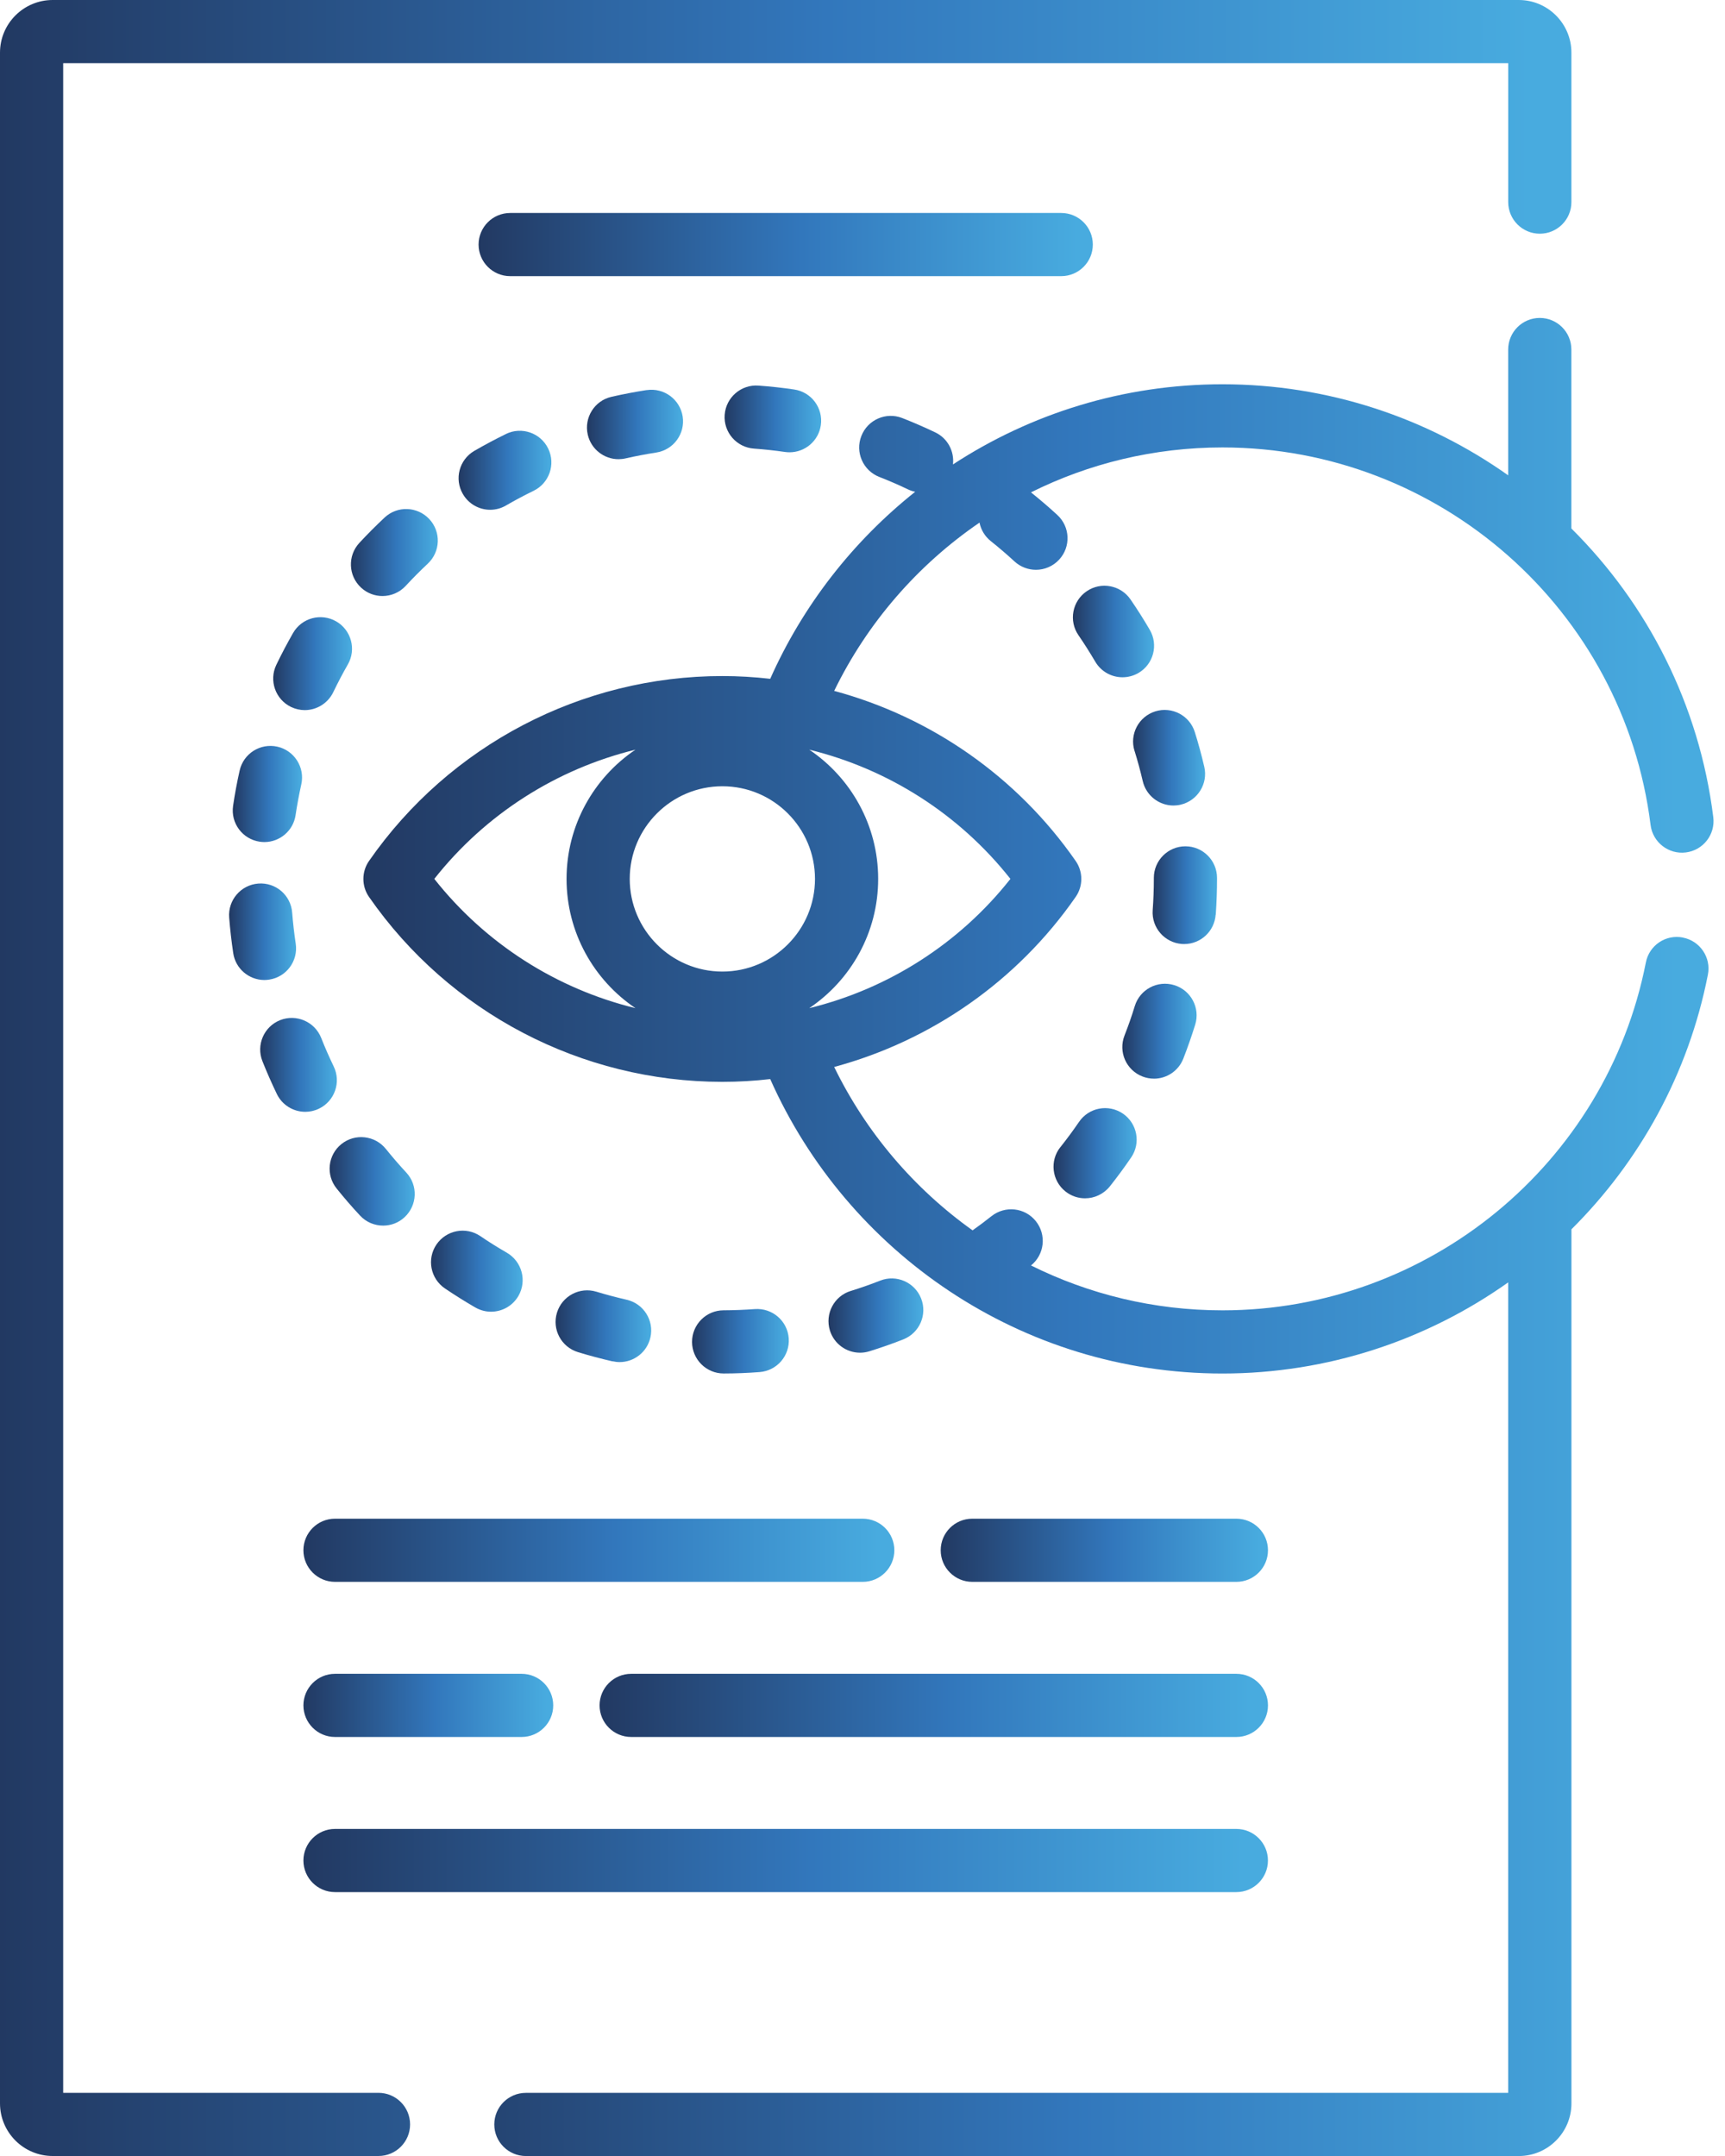 <svg width="48" height="60" viewBox="0 0 48 60" fill="none" xmlns="http://www.w3.org/2000/svg">
<g clip-path="url(#clip0_390_5112)">
<path d="M10.532 58.242H1.758V1.758H41.968V5.625C41.968 6.11 42.362 6.504 42.847 6.504C43.332 6.504 43.726 6.11 43.726 5.625V1.465C43.726 0.657 43.069 0 42.261 0H1.465C0.657 0 0 0.657 0 1.465V58.535C0 59.343 0.657 60 1.465 60H10.532C11.017 60 11.411 59.606 11.411 59.121C11.411 58.636 11.017 58.242 10.532 58.242Z" fill="url(#paint0_linear_390_5112)"/>
<path d="M6.377 25.534C6.403 25.864 6.441 26.198 6.49 26.525C6.555 26.961 6.93 27.273 7.358 27.273C7.402 27.273 7.446 27.269 7.491 27.262C7.971 27.19 8.3 26.742 8.229 26.263C8.186 25.977 8.153 25.686 8.13 25.398C8.093 24.914 7.675 24.551 7.186 24.589C6.702 24.627 6.34 25.05 6.377 25.534Z" fill="url(#paint1_linear_390_5112)"/>
<path d="M8.1 19.675C8.223 19.733 8.352 19.762 8.48 19.762C8.807 19.762 9.121 19.578 9.273 19.264C9.399 19.003 9.534 18.744 9.679 18.492C9.92 18.072 9.775 17.534 9.354 17.292C8.933 17.051 8.395 17.196 8.154 17.618C7.989 17.907 7.832 18.204 7.689 18.502C7.479 18.939 7.663 19.464 8.1 19.675Z" fill="url(#paint2_linear_390_5112)"/>
<path d="M7.703 30.444C7.854 30.758 8.168 30.941 8.495 30.941C8.624 30.941 8.754 30.913 8.877 30.853C9.314 30.642 9.497 30.116 9.286 29.679C9.161 29.419 9.042 29.15 8.937 28.883C8.757 28.432 8.247 28.212 7.795 28.39C7.344 28.569 7.124 29.08 7.302 29.531C7.424 29.838 7.559 30.145 7.703 30.444Z" fill="url(#paint3_linear_390_5112)"/>
<path d="M6.668 21.445C6.595 21.77 6.534 22.099 6.486 22.426C6.415 22.907 6.747 23.353 7.227 23.424C7.27 23.43 7.314 23.434 7.357 23.434C7.785 23.434 8.161 23.12 8.225 22.684C8.268 22.399 8.322 22.111 8.384 21.828C8.489 21.355 8.19 20.885 7.717 20.779C7.243 20.674 6.773 20.972 6.668 21.446V21.445Z" fill="url(#paint4_linear_390_5112)"/>
<path d="M17.997 10.855C17.668 10.906 17.338 10.969 17.016 11.043C16.542 11.15 16.247 11.623 16.355 12.096C16.448 12.503 16.811 12.779 17.21 12.779C17.275 12.779 17.341 12.772 17.407 12.757C17.688 12.693 17.975 12.638 18.261 12.594C18.741 12.52 19.07 12.072 18.996 11.592C18.922 11.113 18.475 10.784 17.994 10.857L17.997 10.855Z" fill="url(#paint5_linear_390_5112)"/>
<path d="M17.047 37.883C17.113 37.898 17.178 37.906 17.242 37.906C17.644 37.906 18.006 37.629 18.098 37.221C18.206 36.748 17.909 36.277 17.435 36.17C17.153 36.105 16.87 36.031 16.595 35.947C16.13 35.806 15.64 36.067 15.498 36.532C15.356 36.996 15.618 37.487 16.083 37.629C16.399 37.726 16.724 37.812 17.047 37.886V37.883Z" fill="url(#paint6_linear_390_5112)"/>
<path d="M21.104 10.731C20.623 10.696 20.2 11.06 20.165 11.544C20.129 12.028 20.494 12.449 20.978 12.484C21.266 12.505 21.558 12.537 21.844 12.578C21.886 12.584 21.929 12.587 21.971 12.587C22.4 12.587 22.777 12.272 22.84 11.835C22.91 11.354 22.577 10.908 22.096 10.839C21.769 10.791 21.435 10.754 21.104 10.731Z" fill="url(#paint7_linear_390_5112)"/>
<path d="M14.079 12.078C13.781 12.224 13.486 12.381 13.199 12.547C12.779 12.791 12.636 13.329 12.88 13.748C13.043 14.03 13.338 14.187 13.641 14.187C13.791 14.187 13.942 14.148 14.081 14.067C14.331 13.922 14.59 13.784 14.849 13.658C15.285 13.445 15.466 12.92 15.254 12.483C15.041 12.046 14.516 11.865 14.079 12.077V12.078Z" fill="url(#paint8_linear_390_5112)"/>
<path d="M13.226 36.386C13.364 36.465 13.515 36.504 13.664 36.504C13.968 36.504 14.263 36.346 14.426 36.065C14.668 35.644 14.524 35.107 14.105 34.863C13.854 34.718 13.605 34.563 13.366 34.4C12.964 34.127 12.418 34.233 12.145 34.634C11.872 35.036 11.978 35.582 12.379 35.855C12.653 36.041 12.938 36.219 13.225 36.386H13.226Z" fill="url(#paint9_linear_390_5112)"/>
<path d="M20.14 38.223C20.471 38.223 20.807 38.209 21.136 38.184C21.62 38.148 21.983 37.727 21.947 37.242C21.911 36.758 21.49 36.396 21.005 36.431C20.718 36.452 20.425 36.464 20.134 36.465C19.649 36.466 19.256 36.861 19.257 37.346C19.259 37.831 19.652 38.223 20.136 38.223H20.139H20.14Z" fill="url(#paint10_linear_390_5112)"/>
<path d="M29.507 31.922C29.204 32.301 29.268 32.855 29.647 33.157C29.809 33.286 30.002 33.348 30.193 33.348C30.452 33.348 30.708 33.234 30.883 33.016C31.089 32.757 31.288 32.487 31.475 32.212C31.75 31.812 31.646 31.264 31.246 30.991C30.845 30.718 30.298 30.82 30.025 31.222C29.862 31.461 29.687 31.697 29.508 31.923L29.507 31.922Z" fill="url(#paint11_linear_390_5112)"/>
<path d="M31.459 16.683C31.185 16.283 30.637 16.18 30.237 16.455C29.836 16.73 29.734 17.277 30.009 17.677C30.174 17.917 30.329 18.164 30.476 18.412C30.639 18.692 30.933 18.848 31.235 18.848C31.385 18.848 31.539 18.81 31.678 18.729C32.098 18.484 32.238 17.946 31.993 17.526C31.827 17.242 31.648 16.958 31.459 16.684V16.683Z" fill="url(#paint12_linear_390_5112)"/>
<path d="M31.57 20.896C31.656 21.171 31.732 21.454 31.798 21.736C31.892 22.143 32.254 22.417 32.653 22.417C32.719 22.417 32.786 22.41 32.852 22.394C33.325 22.283 33.62 21.811 33.51 21.339C33.435 21.015 33.347 20.691 33.248 20.376C33.104 19.912 32.612 19.653 32.148 19.797C31.685 19.941 31.425 20.433 31.569 20.897L31.57 20.896Z" fill="url(#paint13_linear_390_5112)"/>
<path d="M32.109 30.019C32.461 30.019 32.792 29.807 32.928 29.459C33.049 29.149 33.159 28.832 33.258 28.515C33.401 28.051 33.141 27.559 32.676 27.416C32.212 27.273 31.72 27.533 31.577 27.997C31.493 28.273 31.396 28.55 31.29 28.82C31.114 29.272 31.337 29.782 31.791 29.958C31.895 29.999 32.003 30.018 32.109 30.018V30.019Z" fill="url(#paint14_linear_390_5112)"/>
<path d="M11.289 16.305C11.486 16.092 11.692 15.885 11.903 15.687C12.258 15.355 12.277 14.799 11.945 14.445C11.613 14.091 11.058 14.071 10.703 14.402C10.461 14.629 10.223 14.867 9.998 15.11C9.669 15.467 9.69 16.023 10.046 16.352C10.215 16.51 10.43 16.587 10.643 16.587C10.88 16.587 11.115 16.492 11.289 16.305Z" fill="url(#paint15_linear_390_5112)"/>
<path d="M10.736 31.973C10.432 31.595 9.878 31.535 9.5 31.839C9.122 32.143 9.062 32.696 9.366 33.074C9.573 33.332 9.792 33.586 10.018 33.828C10.192 34.015 10.426 34.108 10.662 34.108C10.876 34.108 11.091 34.031 11.259 33.873C11.614 33.542 11.636 32.986 11.305 32.631C11.108 32.419 10.916 32.197 10.736 31.972V31.973Z" fill="url(#paint16_linear_390_5112)"/>
<path d="M33.83 25.455C33.853 25.126 33.865 24.791 33.865 24.459V24.431C33.865 23.946 33.471 23.552 32.986 23.552C32.501 23.552 32.107 23.946 32.107 24.431V24.459C32.107 24.75 32.096 25.042 32.075 25.33C32.04 25.814 32.405 26.235 32.889 26.27C32.91 26.271 32.931 26.272 32.952 26.272C33.409 26.272 33.794 25.918 33.827 25.455H33.83Z" fill="url(#paint17_linear_390_5112)"/>
<path d="M23.672 35.926C23.209 36.07 22.95 36.562 23.093 37.027C23.21 37.403 23.557 37.645 23.932 37.645C24.019 37.645 24.107 37.632 24.193 37.605C24.51 37.507 24.826 37.396 25.136 37.274C25.587 37.096 25.809 36.586 25.631 36.135C25.453 35.684 24.943 35.461 24.492 35.639C24.223 35.745 23.947 35.842 23.672 35.927V35.926Z" fill="url(#paint18_linear_390_5112)"/>
<path d="M46.829 26.091C46.352 25.997 45.891 26.307 45.798 26.784C44.698 32.394 39.743 36.466 34.017 36.466C32.105 36.466 30.295 36.016 28.689 35.217C29.065 34.914 29.126 34.363 28.823 33.984C28.521 33.605 27.968 33.544 27.588 33.846C27.418 33.982 27.241 34.113 27.063 34.24C25.43 33.075 24.097 31.512 23.212 29.693C25.907 28.965 28.301 27.309 29.931 24.962C30.141 24.661 30.141 24.26 29.931 23.959C28.3 21.612 25.907 19.955 23.212 19.227C24.131 17.337 25.533 15.722 27.256 14.544C27.295 14.74 27.401 14.924 27.57 15.059C27.796 15.239 28.018 15.429 28.23 15.625C28.399 15.78 28.613 15.857 28.826 15.857C29.062 15.857 29.299 15.762 29.473 15.573C29.802 15.216 29.779 14.66 29.421 14.331C29.186 14.114 28.938 13.903 28.688 13.702C30.294 12.902 32.103 12.452 34.016 12.452C40.062 12.452 45.184 16.97 45.929 22.959C45.989 23.441 46.431 23.783 46.91 23.723C47.392 23.664 47.734 23.224 47.674 22.743C47.283 19.598 45.84 16.808 43.725 14.707V9.727C43.725 9.241 43.331 8.848 42.846 8.848C42.361 8.848 41.967 9.241 41.967 9.727V13.228C39.709 11.629 36.959 10.694 34.016 10.694C31.252 10.694 28.676 11.515 26.517 12.925C26.559 12.562 26.371 12.197 26.023 12.032C25.723 11.889 25.415 11.755 25.106 11.634C24.654 11.457 24.144 11.681 23.968 12.134C23.791 12.586 24.015 13.096 24.468 13.273C24.736 13.378 25.006 13.494 25.267 13.62C25.331 13.65 25.398 13.672 25.466 13.686C23.735 15.063 22.342 16.846 21.432 18.891C20.993 18.841 20.548 18.814 20.1 18.814C16.182 18.814 12.507 20.738 10.269 23.959C10.059 24.26 10.059 24.661 10.269 24.962C12.507 28.184 16.182 30.107 20.1 30.107C20.548 30.107 20.992 30.081 21.432 30.03C23.576 34.853 28.409 38.224 34.016 38.224C36.948 38.224 39.703 37.293 41.967 35.688V58.243H14.633C14.148 58.243 13.754 58.637 13.754 59.122C13.754 59.607 14.148 60.001 14.633 60.001H42.263C43.07 60.001 43.727 59.344 43.727 58.536V34.211C45.622 32.327 46.982 29.889 47.524 27.124C47.618 26.648 47.307 26.186 46.831 26.093L46.829 26.091ZM12.085 24.459C13.508 22.656 15.486 21.4 17.682 20.863C16.527 21.642 15.765 22.964 15.765 24.459C15.765 25.955 16.527 27.277 17.682 28.056C15.486 27.519 13.508 26.262 12.085 24.459ZM20.101 27.038C18.68 27.038 17.523 25.881 17.523 24.459C17.523 23.038 18.68 21.881 20.101 21.881C21.523 21.881 22.678 23.038 22.678 24.459C22.678 25.881 21.521 27.038 20.101 27.038ZM24.436 24.459C24.436 22.964 23.674 21.642 22.519 20.863C24.715 21.4 26.693 22.657 28.116 24.459C26.693 26.262 24.715 27.519 22.519 28.056C23.674 27.277 24.436 25.955 24.436 24.459Z" fill="url(#paint19_linear_390_5112)"/>
<path d="M30.409 6.806C30.409 6.321 30.015 5.927 29.53 5.927H14.196C13.711 5.927 13.317 6.321 13.317 6.806C13.317 7.291 13.711 7.685 14.196 7.685H29.53C30.015 7.685 30.409 7.291 30.409 6.806Z" fill="url(#paint20_linear_390_5112)"/>
<path d="M34.404 44.022C34.889 44.022 35.283 43.628 35.283 43.143C35.283 42.657 34.889 42.264 34.404 42.264H27.055C26.57 42.264 26.176 42.657 26.176 43.143C26.176 43.628 26.57 44.022 27.055 44.022H34.404Z" fill="url(#paint21_linear_390_5112)"/>
<path d="M8.443 43.143C8.443 43.628 8.837 44.022 9.322 44.022H24.007C24.492 44.022 24.886 43.628 24.886 43.143C24.886 42.657 24.492 42.264 24.007 42.264H9.322C8.837 42.264 8.443 42.657 8.443 43.143Z" fill="url(#paint22_linear_390_5112)"/>
<path d="M16.684 47.46C16.684 47.945 17.078 48.339 17.563 48.339H34.404C34.889 48.339 35.283 47.945 35.283 47.46C35.283 46.975 34.889 46.581 34.404 46.581H17.563C17.078 46.581 16.684 46.975 16.684 47.46Z" fill="url(#paint23_linear_390_5112)"/>
<path d="M9.322 48.339H14.515C15 48.339 15.394 47.945 15.394 47.46C15.394 46.975 15 46.581 14.515 46.581H9.322C8.837 46.581 8.443 46.975 8.443 47.46C8.443 47.945 8.837 48.339 9.322 48.339Z" fill="url(#paint24_linear_390_5112)"/>
<path d="M9.322 52.656H34.403C34.888 52.656 35.282 52.262 35.282 51.777C35.282 51.292 34.888 50.898 34.403 50.898H9.322C8.837 50.898 8.443 51.292 8.443 51.777C8.443 52.262 8.837 52.656 9.322 52.656Z" fill="url(#paint25_linear_390_5112)"/>
</g>
<defs>
<linearGradient id="paint0_linear_390_5112" x1="-1.62893e-07" y1="30" x2="43.726" y2="30" gradientUnits="userSpaceOnUse">
<stop stop-color="#223962"/>
<stop offset="0.526" stop-color="#3277BC"/>
<stop offset="0.974" stop-color="#48ABDF"/>
</linearGradient>
<linearGradient id="paint1_linear_390_5112" x1="6.375" y1="25.93" x2="8.239" y2="25.93" gradientUnits="userSpaceOnUse">
<stop stop-color="#223962"/>
<stop offset="0.526" stop-color="#3277BC"/>
<stop offset="0.974" stop-color="#48ABDF"/>
</linearGradient>
<linearGradient id="paint2_linear_390_5112" x1="7.602" y1="18.469" x2="9.795" y2="18.469" gradientUnits="userSpaceOnUse">
<stop stop-color="#223962"/>
<stop offset="0.526" stop-color="#3277BC"/>
<stop offset="0.974" stop-color="#48ABDF"/>
</linearGradient>
<linearGradient id="paint3_linear_390_5112" x1="7.24" y1="29.635" x2="9.374" y2="29.635" gradientUnits="userSpaceOnUse">
<stop stop-color="#223962"/>
<stop offset="0.526" stop-color="#3277BC"/>
<stop offset="0.974" stop-color="#48ABDF"/>
</linearGradient>
<linearGradient id="paint4_linear_390_5112" x1="6.477" y1="22.096" x2="8.405" y2="22.096" gradientUnits="userSpaceOnUse">
<stop stop-color="#223962"/>
<stop offset="0.526" stop-color="#3277BC"/>
<stop offset="0.974" stop-color="#48ABDF"/>
</linearGradient>
<linearGradient id="paint5_linear_390_5112" x1="16.332" y1="11.813" x2="19.006" y2="11.813" gradientUnits="userSpaceOnUse">
<stop stop-color="#223962"/>
<stop offset="0.526" stop-color="#3277BC"/>
<stop offset="0.974" stop-color="#48ABDF"/>
</linearGradient>
<linearGradient id="paint6_linear_390_5112" x1="15.46" y1="36.907" x2="18.12" y2="36.907" gradientUnits="userSpaceOnUse">
<stop stop-color="#223962"/>
<stop offset="0.526" stop-color="#3277BC"/>
<stop offset="0.974" stop-color="#48ABDF"/>
</linearGradient>
<linearGradient id="paint7_linear_390_5112" x1="20.162" y1="11.658" x2="22.849" y2="11.658" gradientUnits="userSpaceOnUse">
<stop stop-color="#223962"/>
<stop offset="0.526" stop-color="#3277BC"/>
<stop offset="0.974" stop-color="#48ABDF"/>
</linearGradient>
<linearGradient id="paint8_linear_390_5112" x1="12.761" y1="13.087" x2="15.343" y2="13.087" gradientUnits="userSpaceOnUse">
<stop stop-color="#223962"/>
<stop offset="0.526" stop-color="#3277BC"/>
<stop offset="0.974" stop-color="#48ABDF"/>
</linearGradient>
<linearGradient id="paint9_linear_390_5112" x1="11.993" y1="35.376" x2="14.544" y2="35.376" gradientUnits="userSpaceOnUse">
<stop stop-color="#223962"/>
<stop offset="0.526" stop-color="#3277BC"/>
<stop offset="0.974" stop-color="#48ABDF"/>
</linearGradient>
<linearGradient id="paint10_linear_390_5112" x1="19.257" y1="37.326" x2="21.949" y2="37.326" gradientUnits="userSpaceOnUse">
<stop stop-color="#223962"/>
<stop offset="0.526" stop-color="#3277BC"/>
<stop offset="0.974" stop-color="#48ABDF"/>
</linearGradient>
<linearGradient id="paint11_linear_390_5112" x1="29.316" y1="32.093" x2="31.629" y2="32.093" gradientUnits="userSpaceOnUse">
<stop stop-color="#223962"/>
<stop offset="0.526" stop-color="#3277BC"/>
<stop offset="0.974" stop-color="#48ABDF"/>
</linearGradient>
<linearGradient id="paint12_linear_390_5112" x1="29.855" y1="17.575" x2="32.114" y2="17.575" gradientUnits="userSpaceOnUse">
<stop stop-color="#223962"/>
<stop offset="0.526" stop-color="#3277BC"/>
<stop offset="0.974" stop-color="#48ABDF"/>
</linearGradient>
<linearGradient id="paint13_linear_390_5112" x1="31.529" y1="21.087" x2="33.533" y2="21.087" gradientUnits="userSpaceOnUse">
<stop stop-color="#223962"/>
<stop offset="0.526" stop-color="#3277BC"/>
<stop offset="0.974" stop-color="#48ABDF"/>
</linearGradient>
<linearGradient id="paint14_linear_390_5112" x1="31.23" y1="28.698" x2="33.297" y2="28.698" gradientUnits="userSpaceOnUse">
<stop stop-color="#223962"/>
<stop offset="0.526" stop-color="#3277BC"/>
<stop offset="0.974" stop-color="#48ABDF"/>
</linearGradient>
<linearGradient id="paint15_linear_390_5112" x1="9.765" y1="15.377" x2="12.182" y2="15.377" gradientUnits="userSpaceOnUse">
<stop stop-color="#223962"/>
<stop offset="0.526" stop-color="#3277BC"/>
<stop offset="0.974" stop-color="#48ABDF"/>
</linearGradient>
<linearGradient id="paint16_linear_390_5112" x1="9.172" y1="32.877" x2="11.54" y2="32.877" gradientUnits="userSpaceOnUse">
<stop stop-color="#223962"/>
<stop offset="0.526" stop-color="#3277BC"/>
<stop offset="0.974" stop-color="#48ABDF"/>
</linearGradient>
<linearGradient id="paint17_linear_390_5112" x1="32.073" y1="24.912" x2="33.865" y2="24.912" gradientUnits="userSpaceOnUse">
<stop stop-color="#223962"/>
<stop offset="0.526" stop-color="#3277BC"/>
<stop offset="0.974" stop-color="#48ABDF"/>
</linearGradient>
<linearGradient id="paint18_linear_390_5112" x1="23.054" y1="36.611" x2="25.693" y2="36.611" gradientUnits="userSpaceOnUse">
<stop stop-color="#223962"/>
<stop offset="0.526" stop-color="#3277BC"/>
<stop offset="0.974" stop-color="#48ABDF"/>
</linearGradient>
<linearGradient id="paint19_linear_390_5112" x1="10.112" y1="34.424" x2="47.681" y2="34.424" gradientUnits="userSpaceOnUse">
<stop stop-color="#223962"/>
<stop offset="0.526" stop-color="#3277BC"/>
<stop offset="0.974" stop-color="#48ABDF"/>
</linearGradient>
<linearGradient id="paint20_linear_390_5112" x1="13.317" y1="6.806" x2="30.409" y2="6.806" gradientUnits="userSpaceOnUse">
<stop stop-color="#223962"/>
<stop offset="0.526" stop-color="#3277BC"/>
<stop offset="0.974" stop-color="#48ABDF"/>
</linearGradient>
<linearGradient id="paint21_linear_390_5112" x1="26.176" y1="43.143" x2="35.283" y2="43.143" gradientUnits="userSpaceOnUse">
<stop stop-color="#223962"/>
<stop offset="0.526" stop-color="#3277BC"/>
<stop offset="0.974" stop-color="#48ABDF"/>
</linearGradient>
<linearGradient id="paint22_linear_390_5112" x1="8.443" y1="43.143" x2="24.886" y2="43.143" gradientUnits="userSpaceOnUse">
<stop stop-color="#223962"/>
<stop offset="0.526" stop-color="#3277BC"/>
<stop offset="0.974" stop-color="#48ABDF"/>
</linearGradient>
<linearGradient id="paint23_linear_390_5112" x1="16.684" y1="47.46" x2="35.283" y2="47.46" gradientUnits="userSpaceOnUse">
<stop stop-color="#223962"/>
<stop offset="0.526" stop-color="#3277BC"/>
<stop offset="0.974" stop-color="#48ABDF"/>
</linearGradient>
<linearGradient id="paint24_linear_390_5112" x1="8.443" y1="47.46" x2="15.394" y2="47.46" gradientUnits="userSpaceOnUse">
<stop stop-color="#223962"/>
<stop offset="0.526" stop-color="#3277BC"/>
<stop offset="0.974" stop-color="#48ABDF"/>
</linearGradient>
<linearGradient id="paint25_linear_390_5112" x1="8.443" y1="51.777" x2="35.282" y2="51.777" gradientUnits="userSpaceOnUse">
<stop stop-color="#223962"/>
<stop offset="0.526" stop-color="#3277BC"/>
<stop offset="0.974" stop-color="#48ABDF"/>
</linearGradient>
<clipPath id="clip0_390_5112">
<rect width="47.682" height="60" fill="white"/>
</clipPath>
</defs>
</svg>
